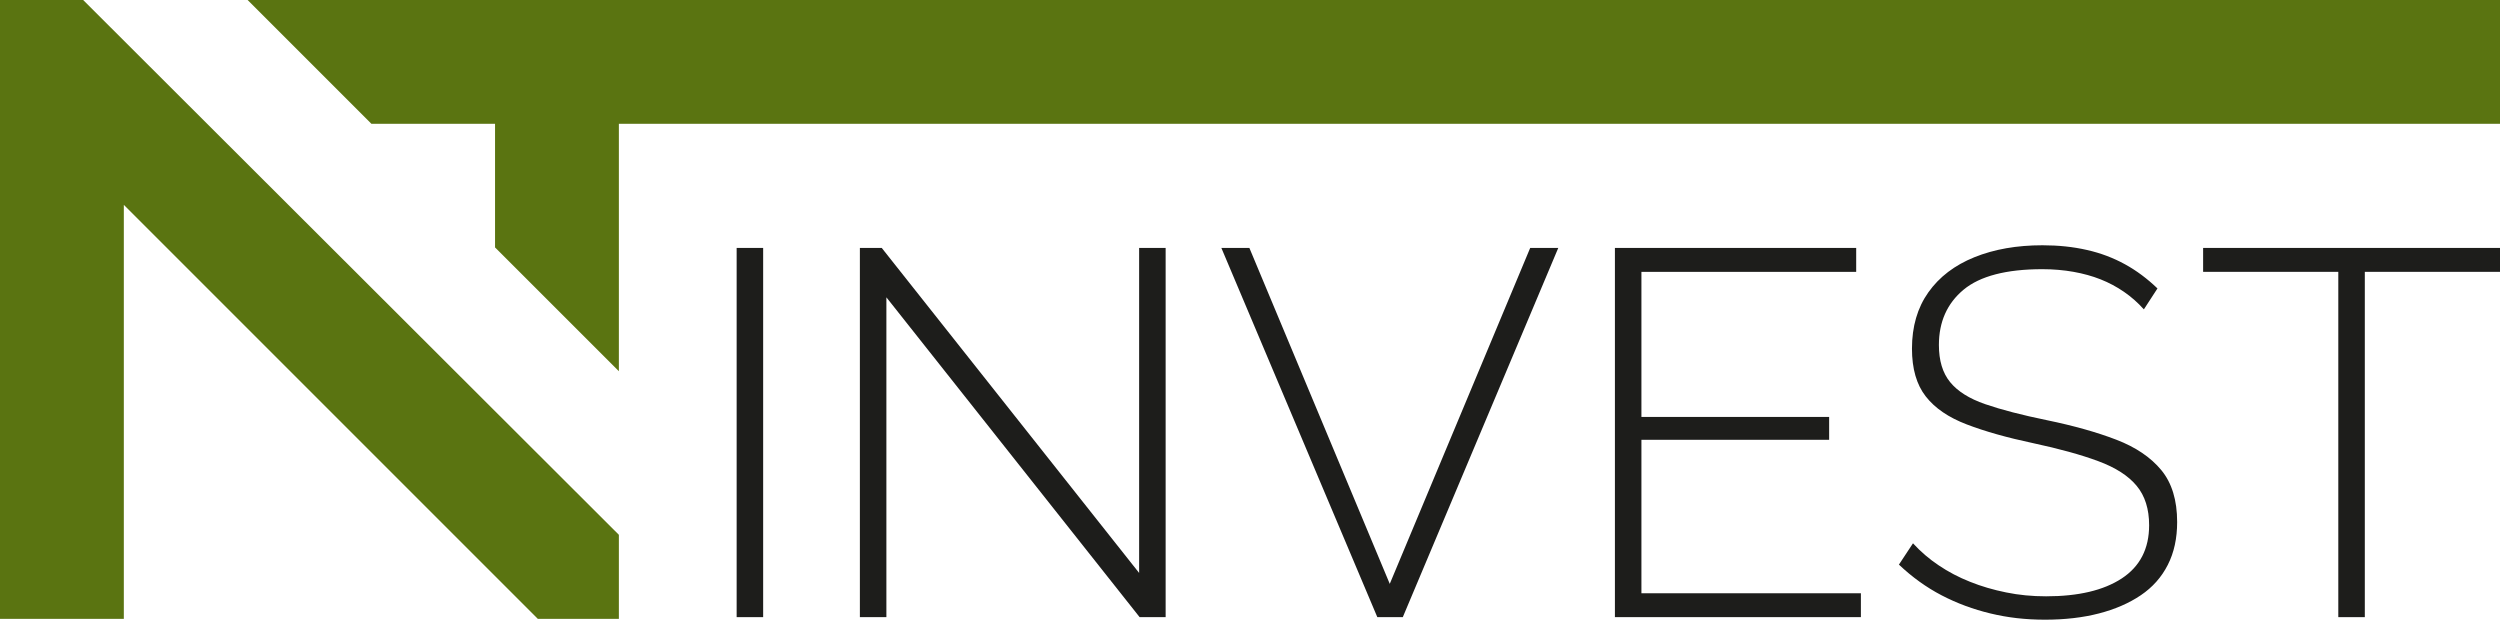 <svg xmlns="http://www.w3.org/2000/svg" viewBox="0 0 462.13 114.55"><defs><style>.d{fill:#1d1d1b;}.e{fill:#5a7411;}</style></defs><g id="a"></g><g id="b"><g id="c"><g><polygon class="e" points="462.13 0 462.13 22.88 114.4 22.88 114.4 68.62 91.51 45.74 91.51 22.88 68.65 22.88 45.77 0 462.13 0"></polygon><path class="e" d="M114.4,98.86v15.54h-14.98c-25.17-25.17-51.36-51.36-76.53-76.53V114.4H0V0H15.37C48.38,32.95,81.39,65.91,114.4,98.86Z"></path></g><g><path class="d" d="M136.17,114.08V45.83h4.9V114.08h-4.9Z"></path><path class="d" d="M163.85,54.96v59.12h-4.9V45.83h4.04l47.58,60.08V45.83h4.9V114.08h-4.81l-46.81-59.12Z"></path><path class="d" d="M230.95,45.83l25.95,62.1,25.96-62.1h5.19l-28.74,68.25h-4.71l-28.83-68.25h5.19Z"></path><path class="d" d="M343.99,109.66v4.42h-45.47V45.83h44.6v4.42h-39.7v26.82h34.7v4.23h-34.7v28.36h40.56Z"></path><path class="d" d="M396.28,57.17c-1.09-1.22-2.3-2.29-3.65-3.22-1.35-.93-2.79-1.7-4.33-2.31-1.54-.61-3.21-1.07-5-1.39-1.8-.32-3.72-.49-5.77-.49-6.66,0-11.52,1.27-14.56,3.79-3.04,2.53-4.56,5.94-4.56,10.22,0,2.88,.68,5.16,2.07,6.86,1.38,1.7,3.54,3.06,6.49,4.08,2.95,1.02,6.76,2.01,11.44,2.97,4.94,1.02,9.2,2.22,12.79,3.6,3.59,1.38,6.36,3.25,8.32,5.62,1.95,2.36,2.93,5.56,2.93,9.6,0,3-.57,5.65-1.73,7.92-1.15,2.27-2.82,4.15-5,5.62-2.18,1.47-4.76,2.59-7.74,3.36-2.98,.77-6.3,1.15-9.95,1.15s-6.89-.38-10.09-1.15c-3.21-.77-6.22-1.89-9.04-3.36-2.82-1.47-5.44-3.36-7.88-5.67l2.6-3.94c1.41,1.54,2.99,2.9,4.76,4.08,1.76,1.19,3.68,2.2,5.77,3.03,2.08,.84,4.31,1.49,6.68,1.97,2.37,.49,4.84,.72,7.4,.72,5.96,0,10.62-1.1,13.99-3.31,3.36-2.21,5.05-5.48,5.05-9.83,0-3-.77-5.44-2.31-7.29-1.54-1.86-3.91-3.38-7.11-4.56-3.21-1.19-7.21-2.29-12.02-3.32-4.81-1.02-8.89-2.17-12.26-3.46-3.36-1.28-5.89-3-7.59-5.18-1.7-2.17-2.55-5.12-2.55-8.83,0-4.09,1.01-7.56,3.03-10.41,2.02-2.85,4.85-5.01,8.51-6.49s7.85-2.21,12.59-2.21c2.95,0,5.69,.29,8.22,.87,2.53,.57,4.87,1.46,7.02,2.64,2.15,1.18,4.15,2.68,6.01,4.47l-2.5,3.85Z"></path><path class="d" d="M462.13,50.25h-24.99v63.83h-4.9V50.25h-24.99v-4.42h54.89v4.42Z"></path></g></g></g></svg>